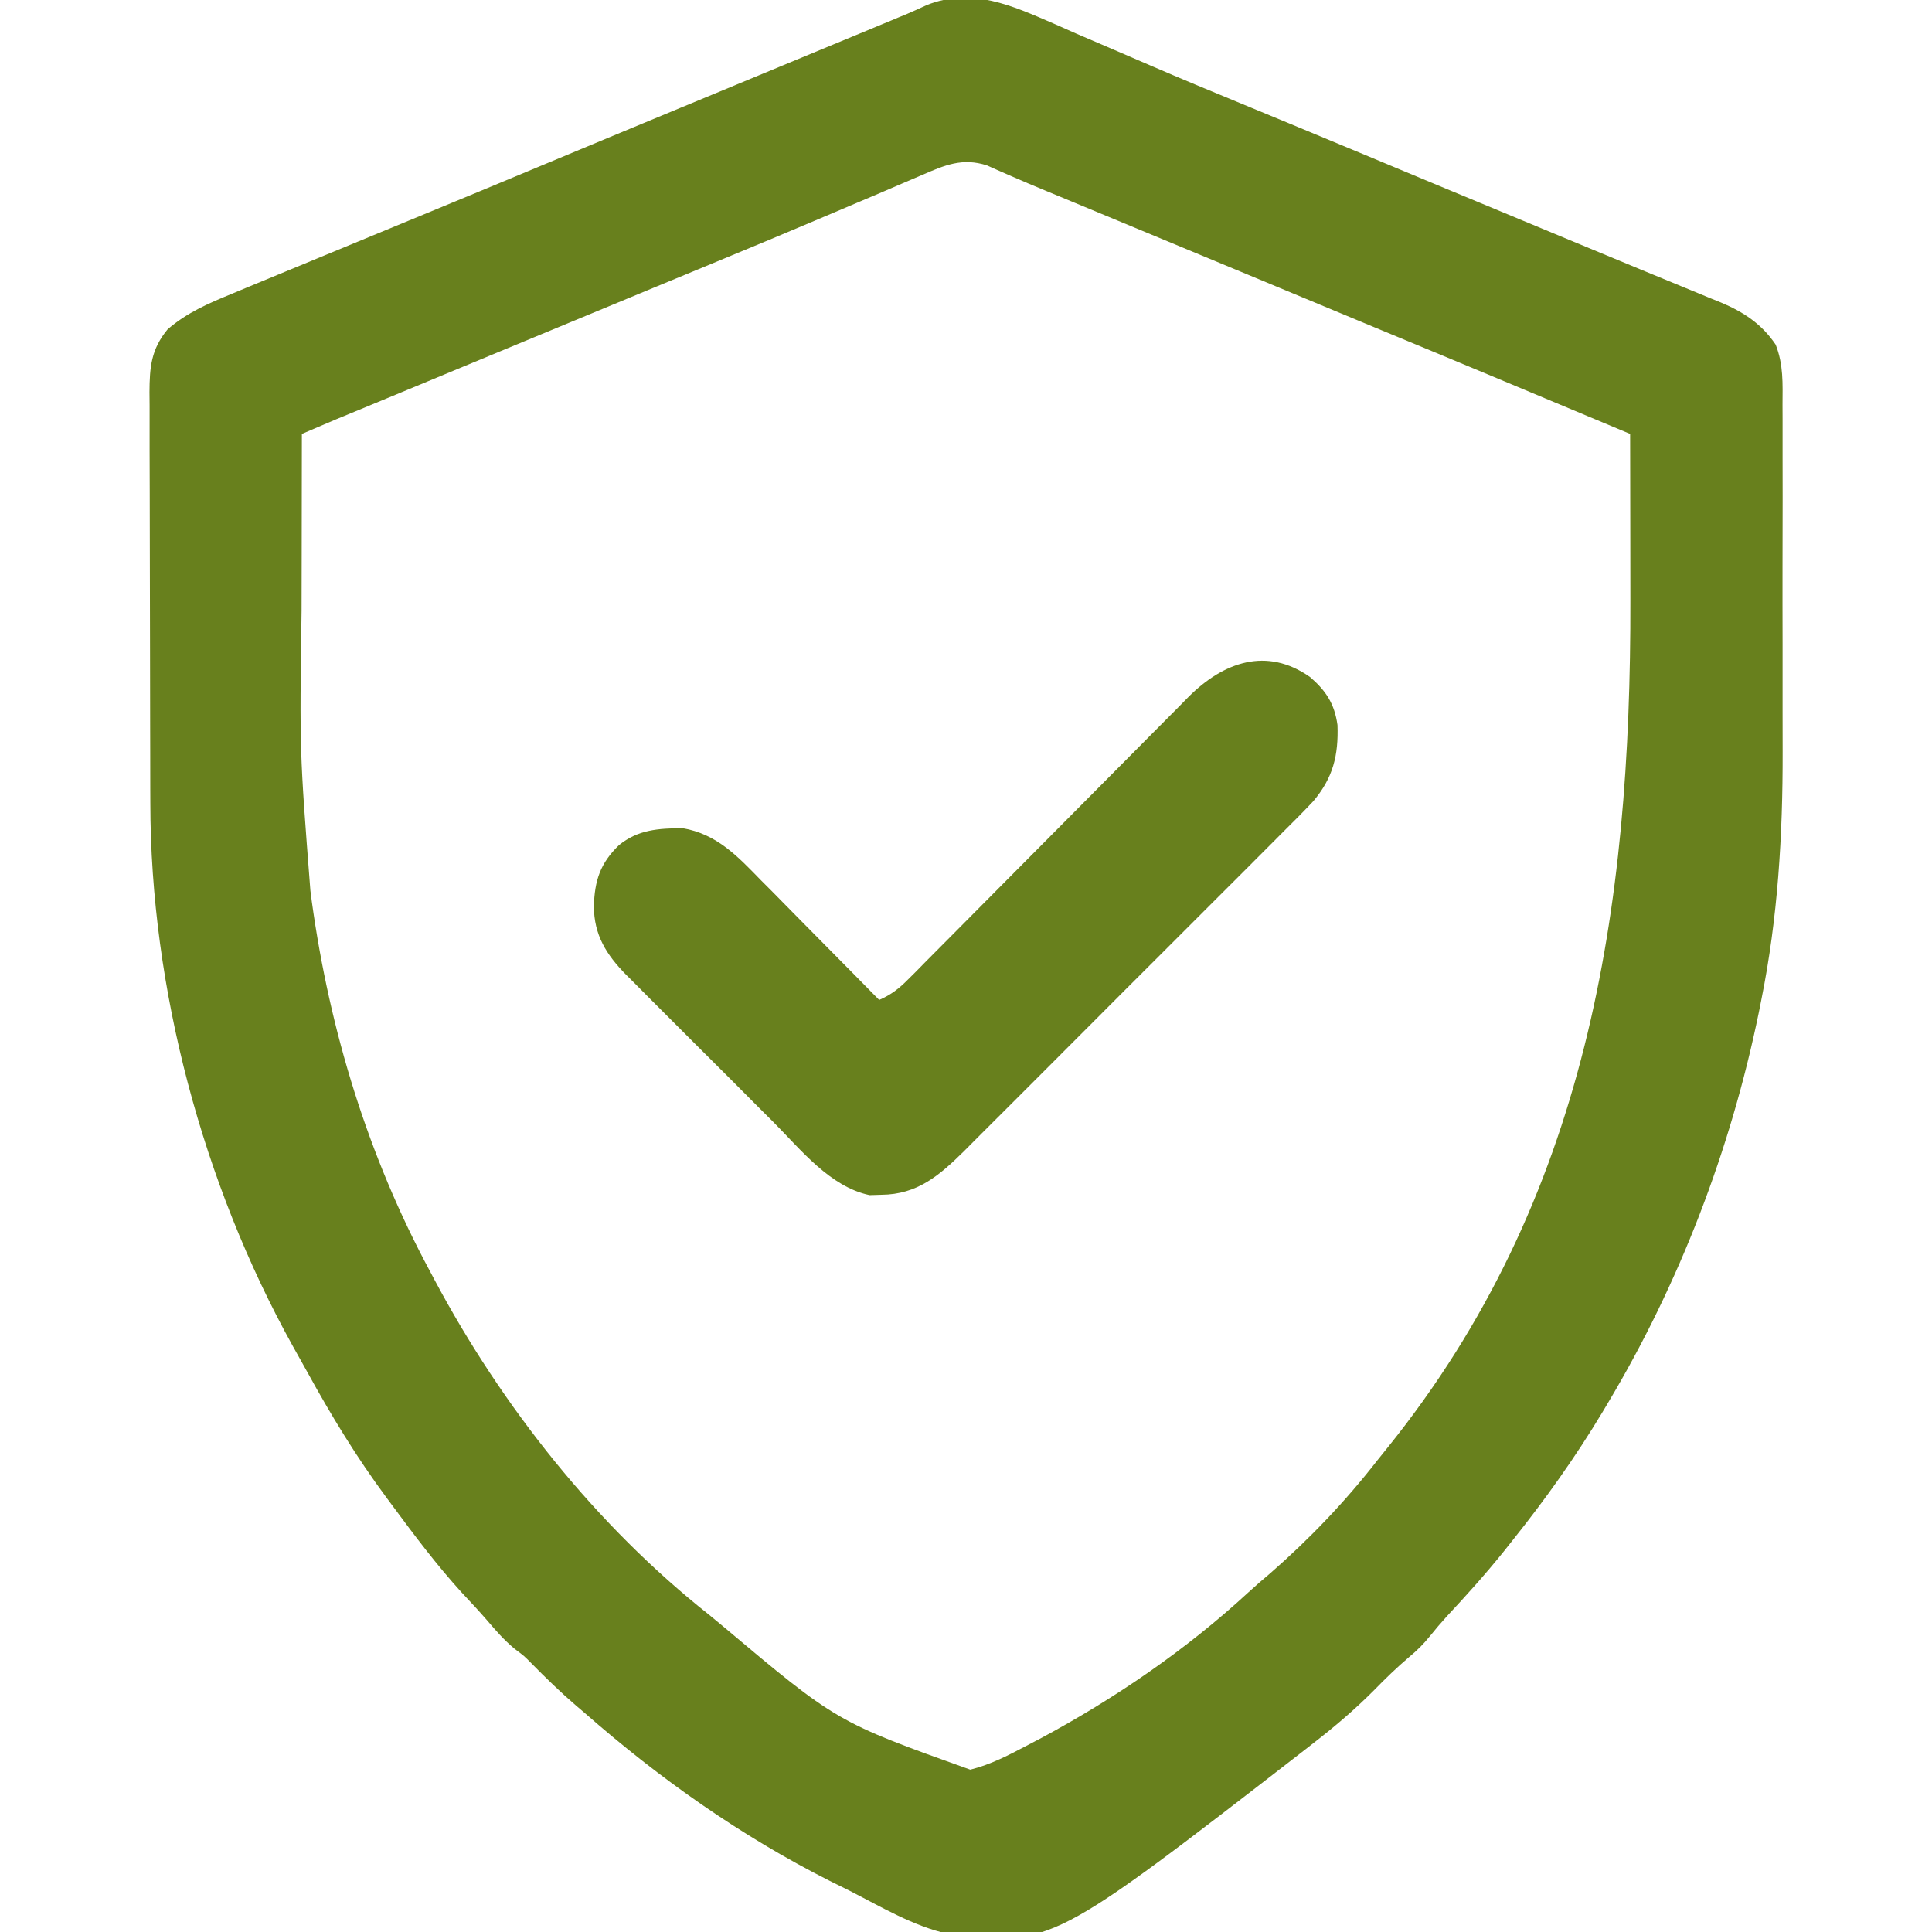 <svg xmlns="http://www.w3.org/2000/svg" width="32" height="32" viewBox="0 0 32 32" fill="none"><g clip-path="url(#clip0_374_92)"><path d="M17.451 0.39C17.578 0.446 17.705 0.503 17.832 0.559C17.966 0.616 18.1 0.674 18.234 0.731C18.506 0.847 18.778 0.965 19.049 1.082C19.552 1.3 20.058 1.509 20.565 1.718C20.825 1.825 21.086 1.933 21.346 2.041C21.424 2.074 21.424 2.074 21.505 2.107C22.234 2.409 22.962 2.713 23.69 3.017C24.478 3.345 25.267 3.673 26.056 4C26.423 4.152 26.791 4.304 27.158 4.457C27.438 4.573 27.718 4.688 27.998 4.803C28.116 4.852 28.234 4.9 28.352 4.949C28.401 4.969 28.45 4.988 28.501 5.009C28.876 5.166 29.182 5.367 29.411 5.709C29.541 6.041 29.526 6.352 29.524 6.706C29.525 6.822 29.525 6.822 29.525 6.94C29.526 7.152 29.526 7.364 29.525 7.575C29.525 7.799 29.525 8.022 29.526 8.245C29.526 8.622 29.525 8.998 29.524 9.375C29.523 9.805 29.524 10.236 29.525 10.667C29.526 11.04 29.526 11.412 29.525 11.785C29.525 12.006 29.525 12.227 29.526 12.448C29.529 13.835 29.447 15.204 29.172 16.566C29.159 16.633 29.146 16.699 29.132 16.767C28.664 19.046 27.82 21.252 26.625 23.25C26.596 23.298 26.568 23.346 26.538 23.396C26.093 24.135 25.601 24.826 25.063 25.5C25.012 25.564 24.962 25.627 24.91 25.693C24.611 26.065 24.294 26.418 23.968 26.767C23.869 26.876 23.773 26.988 23.681 27.103C23.573 27.237 23.468 27.34 23.336 27.449C23.134 27.621 22.947 27.802 22.762 27.992C22.443 28.313 22.107 28.599 21.75 28.875C21.706 28.909 21.662 28.944 21.617 28.979C17.414 32.235 17.414 32.235 15.709 32.032C15.13 31.906 14.586 31.579 14.063 31.312C13.956 31.26 13.85 31.207 13.744 31.154C12.273 30.411 10.925 29.46 9.688 28.375C9.64 28.335 9.593 28.294 9.545 28.253C9.284 28.029 9.041 27.793 8.8 27.548C8.684 27.43 8.684 27.43 8.527 27.312C8.35 27.167 8.211 27.006 8.062 26.831C7.928 26.677 7.789 26.528 7.649 26.379C7.234 25.923 6.866 25.433 6.5 24.938C6.468 24.895 6.436 24.851 6.403 24.807C5.908 24.141 5.485 23.445 5.086 22.718C5.008 22.577 4.929 22.436 4.85 22.296C3.359 19.61 2.493 16.371 2.49 13.301C2.49 13.222 2.489 13.143 2.489 13.061C2.488 12.845 2.488 12.63 2.488 12.414C2.487 12.279 2.487 12.145 2.487 12.01C2.486 11.587 2.485 11.164 2.485 10.741C2.485 10.254 2.484 9.767 2.482 9.28C2.481 8.903 2.48 8.525 2.48 8.148C2.48 7.922 2.479 7.697 2.478 7.472C2.477 7.222 2.477 6.971 2.478 6.721C2.477 6.647 2.477 6.572 2.476 6.496C2.478 6.082 2.503 5.786 2.776 5.455C3.099 5.176 3.455 5.024 3.848 4.863C3.922 4.832 3.997 4.801 4.073 4.769C4.29 4.678 4.508 4.588 4.726 4.499C4.942 4.41 5.158 4.32 5.374 4.231C5.927 4.002 6.479 3.774 7.032 3.546C7.654 3.29 8.274 3.032 8.895 2.773C9.683 2.444 10.472 2.116 11.262 1.789C11.315 1.767 11.367 1.745 11.422 1.723C11.921 1.516 12.419 1.309 12.918 1.103C13.214 0.98 13.51 0.857 13.806 0.735C13.973 0.666 14.139 0.597 14.306 0.528C14.408 0.485 14.51 0.443 14.612 0.401C14.658 0.382 14.703 0.363 14.75 0.344C14.793 0.326 14.836 0.308 14.881 0.289C14.922 0.272 14.963 0.256 15.006 0.238C15.122 0.189 15.237 0.136 15.352 0.083C16.099 -0.213 16.761 0.092 17.451 0.39ZM15.278 2.896C15.226 2.918 15.174 2.94 15.12 2.963C14.948 3.036 14.777 3.11 14.606 3.184C14.485 3.235 14.364 3.286 14.243 3.338C13.993 3.444 13.743 3.55 13.493 3.656C12.994 3.868 12.494 4.076 11.993 4.283C11.782 4.37 11.57 4.458 11.358 4.546C11.199 4.611 11.04 4.677 10.881 4.743C10.401 4.942 9.921 5.141 9.441 5.34C9.177 5.449 8.913 5.559 8.649 5.668C8.597 5.69 8.544 5.712 8.49 5.734C8.149 5.876 7.807 6.018 7.465 6.159C7.229 6.257 6.993 6.355 6.757 6.453C6.644 6.499 6.532 6.546 6.419 6.593C6.263 6.657 6.107 6.722 5.951 6.787C5.905 6.806 5.859 6.824 5.812 6.844C5.748 6.871 5.748 6.871 5.682 6.898C5.645 6.913 5.608 6.929 5.57 6.944C5.38 7.024 5.19 7.106 5 7.187C4.999 7.854 4.998 8.521 4.997 9.188C4.997 9.498 4.996 9.807 4.995 10.117C4.962 12.439 4.962 12.439 5.141 14.75C5.149 14.811 5.157 14.872 5.165 14.935C5.462 17.074 6.098 19.158 7.125 21.062C7.161 21.13 7.161 21.13 7.197 21.198C8.319 23.302 9.873 25.267 11.75 26.75C11.822 26.809 11.893 26.868 11.964 26.927C13.858 28.52 13.858 28.52 16.071 29.311C16.417 29.224 16.713 29.068 17.027 28.902C17.096 28.867 17.164 28.831 17.234 28.794C18.466 28.133 19.644 27.327 20.672 26.379C20.794 26.267 20.917 26.161 21.043 26.055C21.691 25.489 22.286 24.866 22.813 24.188C22.867 24.119 22.922 24.052 22.977 23.984C26.297 19.867 27.016 15.061 27.004 9.934C27.004 9.624 27.003 9.313 27.003 9.003C27.003 8.398 27.001 7.793 27 7.187C25.562 6.585 24.124 5.983 22.683 5.387C21.997 5.102 21.311 4.817 20.625 4.531C19.684 4.139 18.742 3.748 17.8 3.358C17.723 3.325 17.723 3.325 17.644 3.293C17.544 3.251 17.444 3.21 17.344 3.169C17.132 3.081 16.921 2.993 16.71 2.9C16.645 2.871 16.579 2.843 16.512 2.813C16.457 2.788 16.403 2.764 16.346 2.739C15.942 2.609 15.648 2.735 15.278 2.896Z" fill="#68801D"></path><path d="M21.7 11.215C21.965 11.444 22.103 11.657 22.153 12.008C22.171 12.511 22.08 12.882 21.752 13.271C21.594 13.439 21.433 13.601 21.269 13.763C21.207 13.825 21.145 13.888 21.083 13.95C20.916 14.119 20.747 14.287 20.579 14.455C20.402 14.631 20.226 14.808 20.049 14.984C19.753 15.281 19.457 15.577 19.16 15.873C18.817 16.214 18.476 16.556 18.134 16.899C17.841 17.193 17.547 17.488 17.252 17.782C17.076 17.957 16.901 18.132 16.726 18.308C16.561 18.474 16.396 18.638 16.23 18.803C16.141 18.891 16.052 18.981 15.964 19.07C15.56 19.469 15.193 19.785 14.598 19.789C14.533 19.791 14.469 19.793 14.403 19.795C13.749 19.657 13.267 19.045 12.813 18.588C12.736 18.511 12.659 18.434 12.582 18.358C12.421 18.197 12.261 18.036 12.101 17.875C11.896 17.67 11.691 17.465 11.485 17.261C11.326 17.102 11.168 16.943 11.009 16.785C10.934 16.709 10.858 16.633 10.782 16.558C10.676 16.452 10.571 16.346 10.466 16.24C10.435 16.209 10.404 16.179 10.372 16.147C10.043 15.812 9.839 15.489 9.836 15.008C9.85 14.581 9.942 14.3 10.25 14C10.569 13.74 10.904 13.721 11.305 13.717C11.876 13.814 12.221 14.187 12.609 14.585C12.665 14.642 12.722 14.698 12.78 14.756C12.928 14.905 13.075 15.055 13.222 15.205C13.373 15.358 13.525 15.511 13.676 15.664C13.972 15.963 14.268 16.262 14.562 16.562C14.758 16.476 14.889 16.376 15.039 16.224C15.083 16.18 15.127 16.136 15.173 16.091C15.22 16.043 15.268 15.994 15.317 15.944C15.367 15.893 15.418 15.842 15.47 15.79C15.58 15.679 15.69 15.569 15.8 15.458C15.973 15.282 16.147 15.107 16.322 14.932C16.754 14.498 17.186 14.062 17.618 13.627C17.982 13.259 18.347 12.891 18.713 12.524C18.828 12.408 18.943 12.292 19.058 12.176C19.219 12.013 19.38 11.851 19.542 11.689C19.613 11.616 19.613 11.616 19.685 11.543C20.263 10.966 20.98 10.707 21.7 11.215Z" fill="#68801D"></path></g><defs><clipPath id="clip0_374_92"><rect width="32" height="32" fill="white"></rect></clipPath></defs></svg>